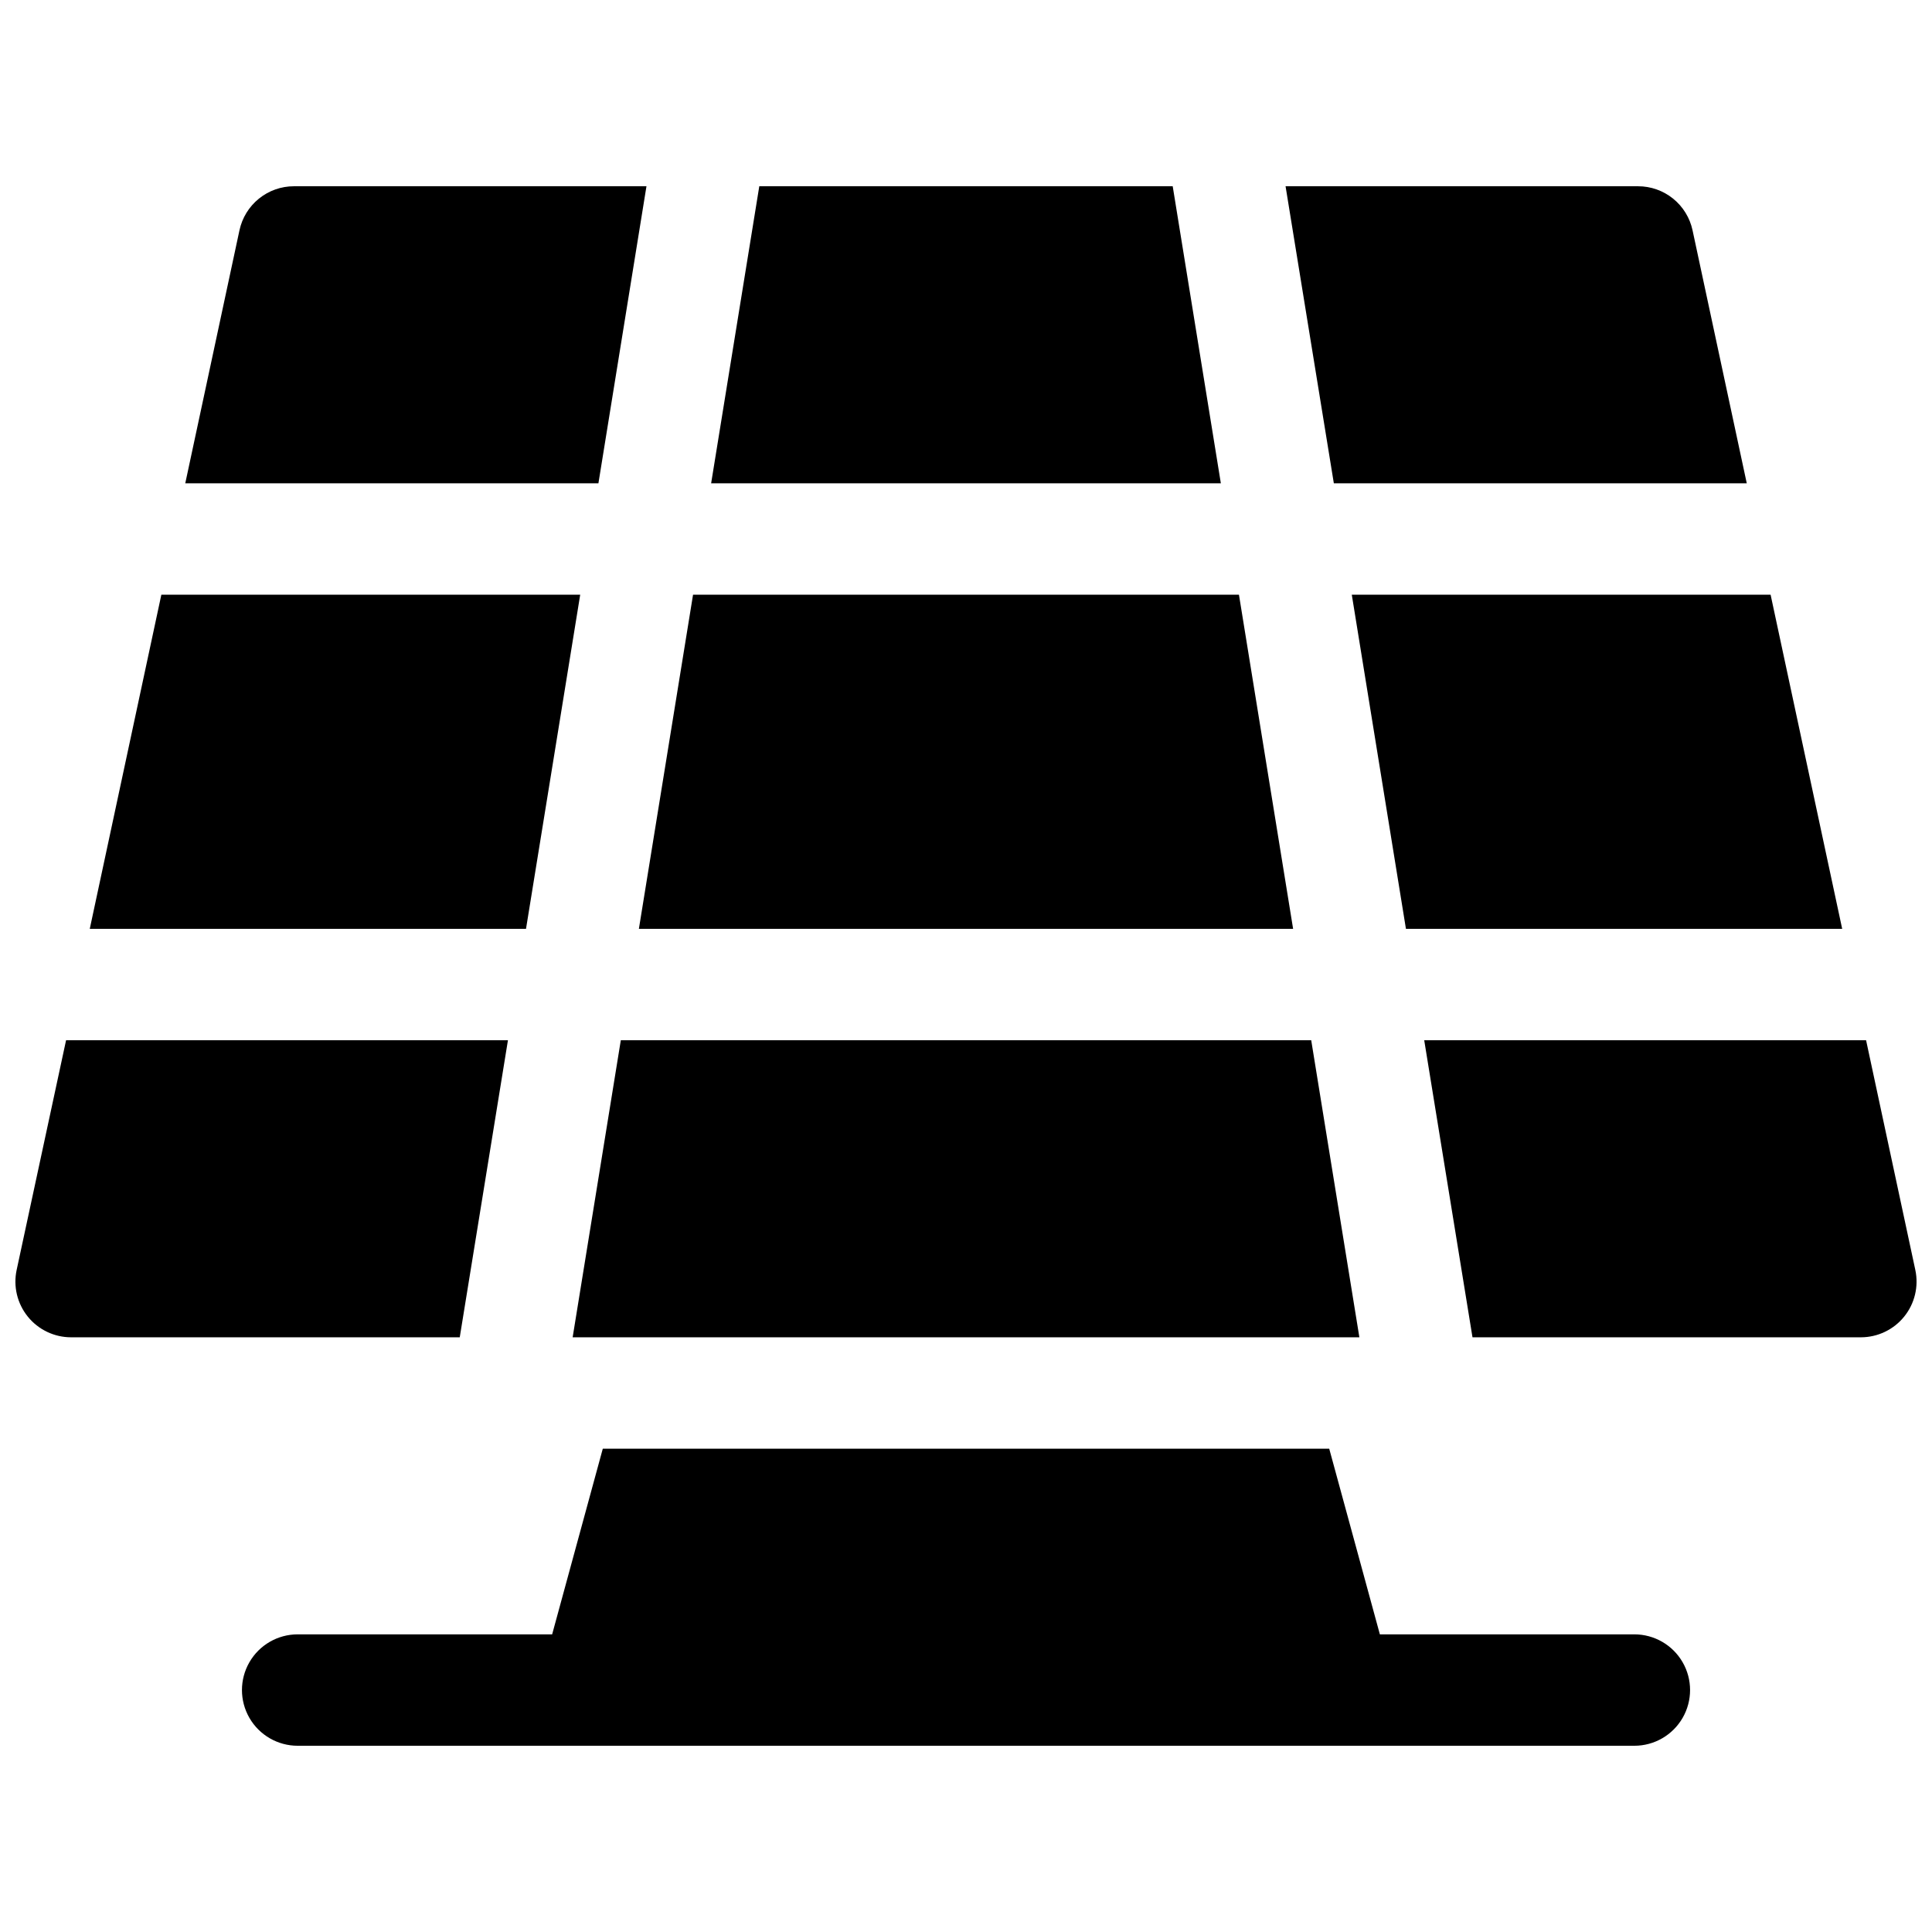 <?xml version="1.0" encoding="UTF-8"?>
<!-- Uploaded to: ICON Repo, www.svgrepo.com, Generator: ICON Repo Mixer Tools -->
<svg width="800px" height="800px" version="1.1" viewBox="144 144 512 512" xmlns="http://www.w3.org/2000/svg">
 <defs>
  <clipPath id="b">
   <path d="m148.09 419h130.91v80h-130.91z"/>
  </clipPath>
  <clipPath id="a">
   <path d="m521 419h130.9v80h-130.9z"/>
  </clipPath>
 </defs>
 <path d="m577.12 577.12h-67.441l-13.422-49.199h-192.51l-13.422 49.199h-67.441c-5.273 0-10.148 2.816-12.785 7.383s-2.637 10.191 0 14.758c2.637 4.566 7.512 7.383 12.785 7.383h354.24c5.273 0 10.148-2.816 12.785-7.383 2.637-4.566 2.637-10.191 0-14.758-2.637-4.566-7.512-7.383-12.785-7.383z"/>
 <path d="m297.76 301.6h-111l-18.973 88.562h115.61z"/>
 <path d="m486.69 390.16-14.355-88.562h-144.67l-14.355 88.562z"/>
 <path d="m454.78 193.36h-109.56l-12.762 78.719h135.08z"/>
 <path d="m308.52 419.68-12.762 78.719h208.49l-12.762-78.719z"/>
 <g clip-path="url(#b)">
  <path d="m278.61 419.68h-117.1l-13.098 60.871c-0.934 4.356 0.152 8.902 2.957 12.371 2.801 3.465 7.023 5.477 11.48 5.477h102.99z"/>
 </g>
 <path d="m516.59 390.16h115.61l-18.973-88.562h-110.99z"/>
 <g clip-path="url(#a)">
  <path d="m651.58 480.55-13.047-60.871h-117.1l12.793 78.719h102.92c4.457 0 8.676-2.012 11.477-5.477 2.805-3.469 3.891-8.016 2.957-12.371z"/>
 </g>
 <path d="m315.32 193.36h-93.422c-3.379-0.004-6.656 1.156-9.281 3.281-2.629 2.125-4.449 5.086-5.156 8.387l-14.363 67.051h109.49z"/>
 <path d="m606.91 272.08-14.367-67.051c-0.707-3.301-2.527-6.262-5.152-8.387-2.629-2.125-5.906-3.285-9.285-3.281h-93.418l12.793 78.719z"/>
</svg>